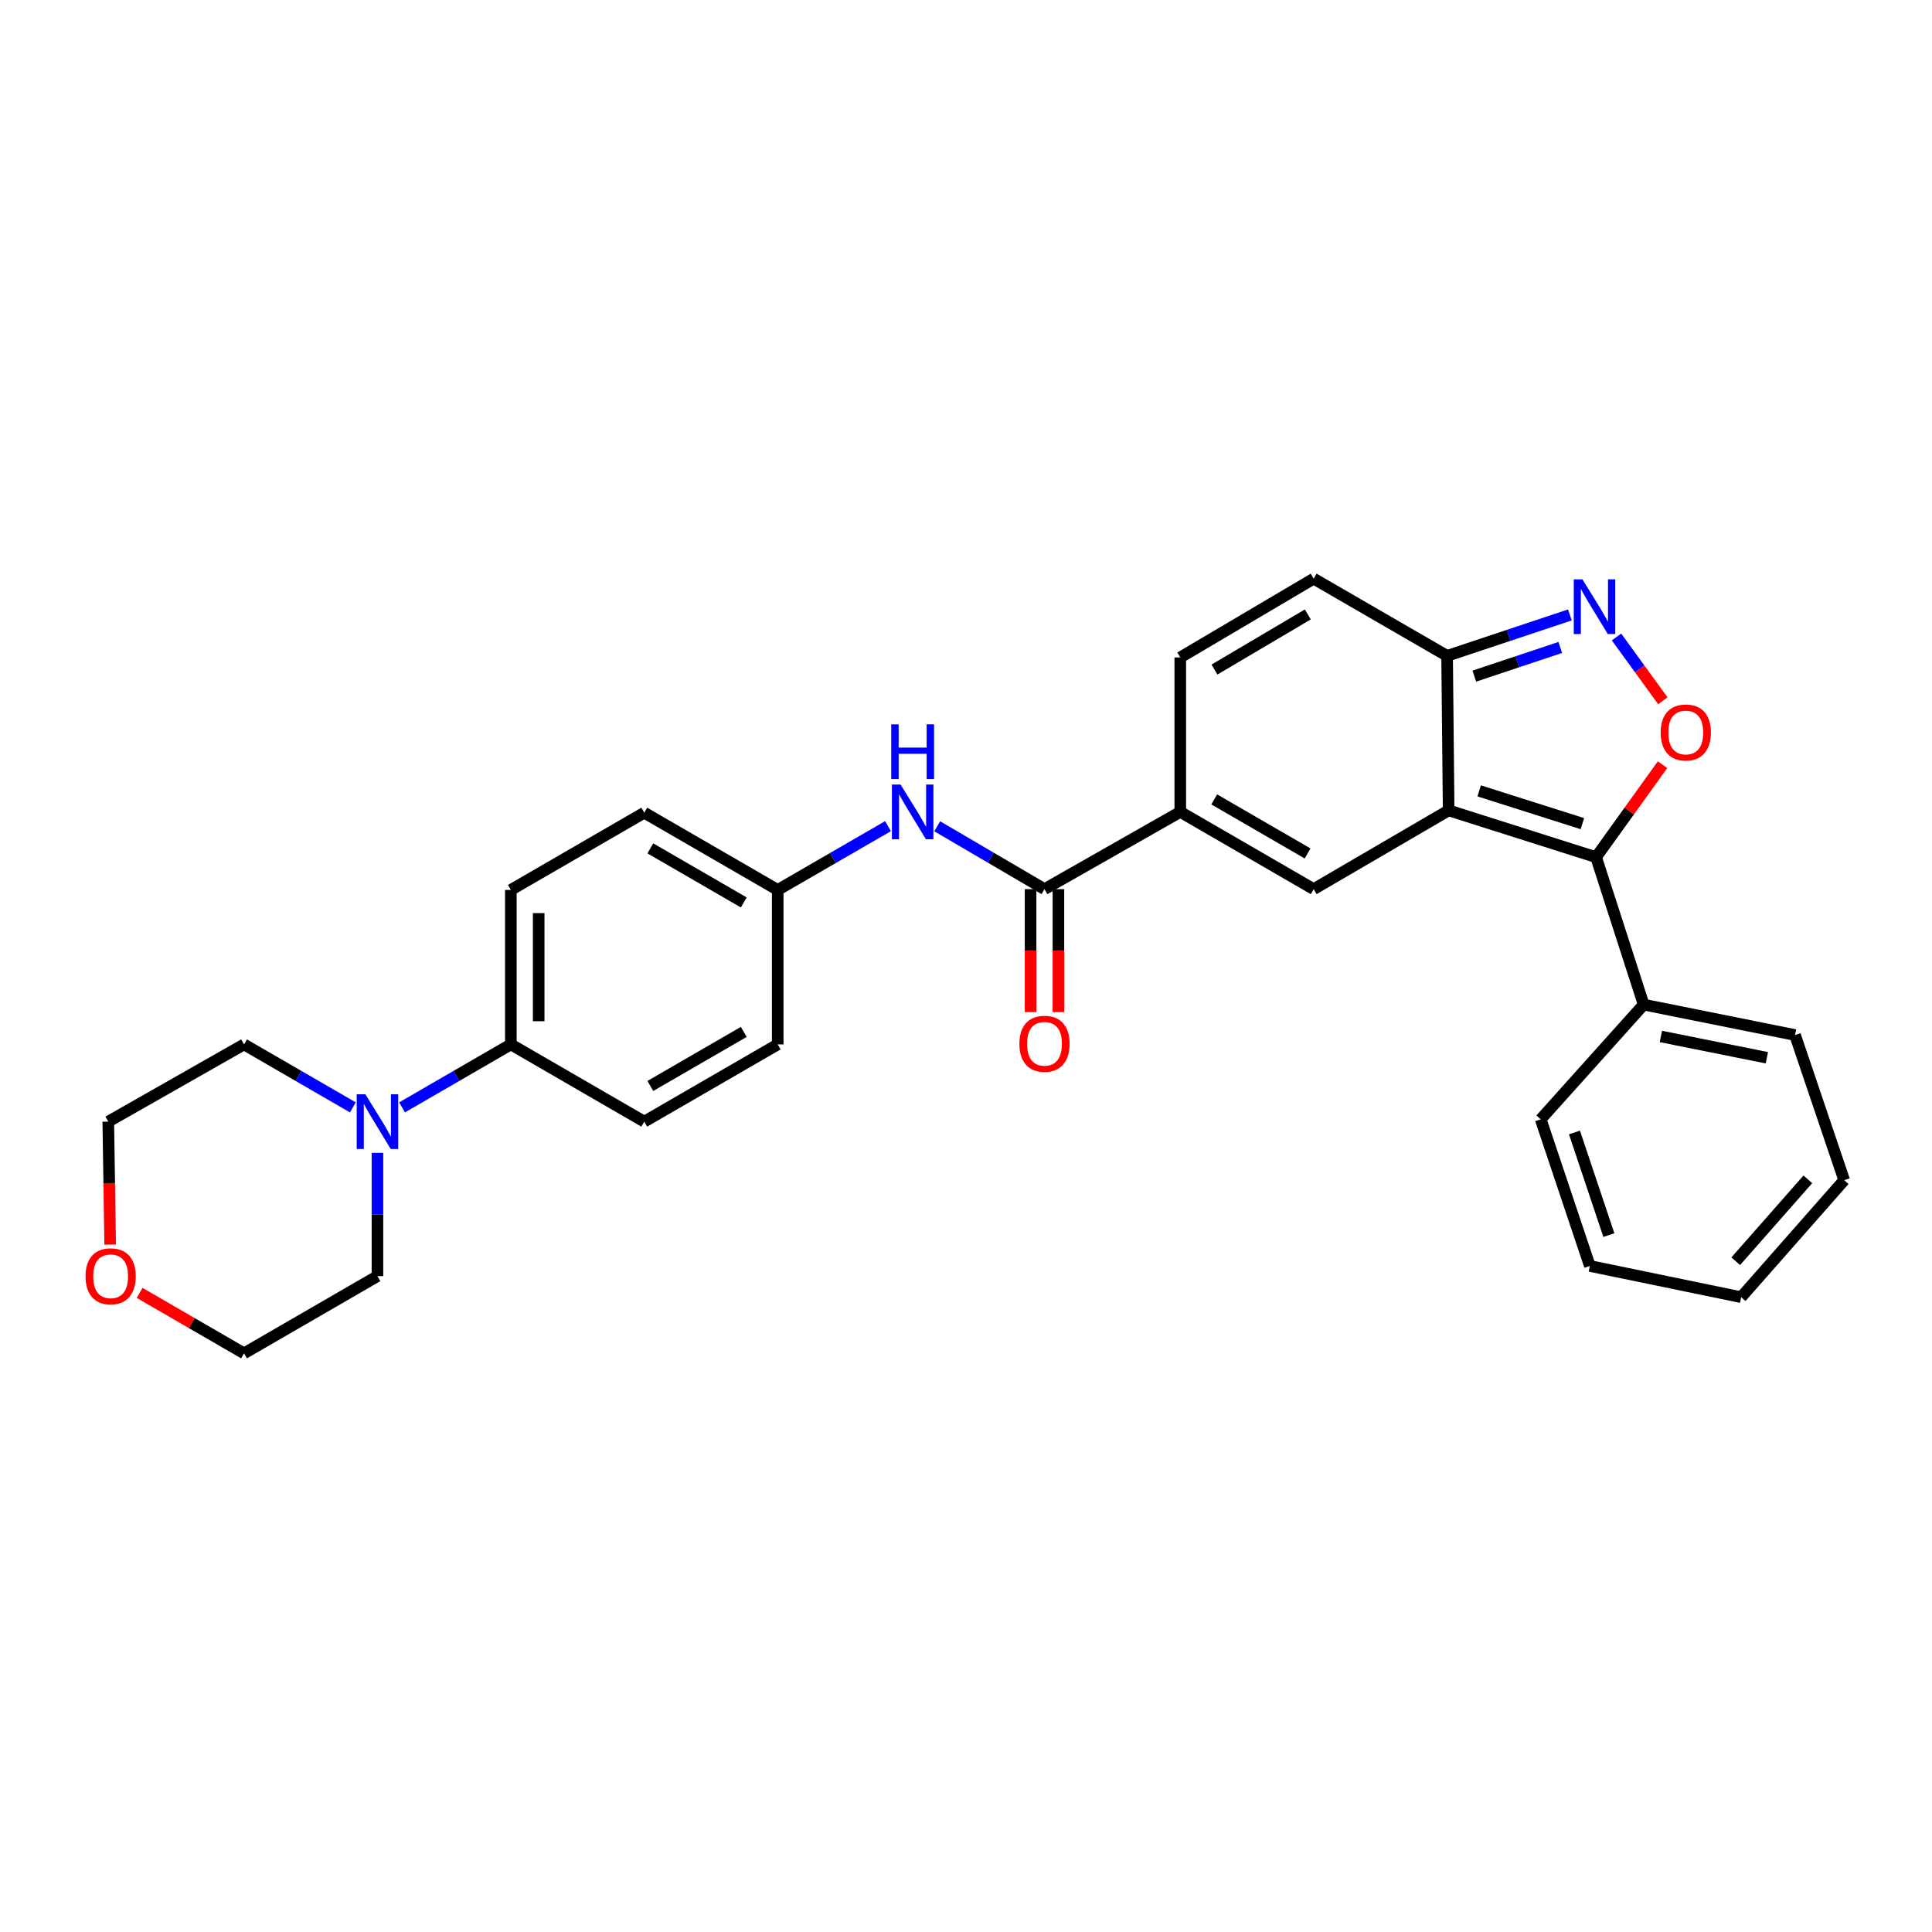 <?xml version='1.0' encoding='iso-8859-1'?>
<svg version='1.1' baseProfile='full'
              xmlns='http://www.w3.org/2000/svg'
                      xmlns:rdkit='http://www.rdkit.org/xml'
                      xmlns:xlink='http://www.w3.org/1999/xlink'
                  xml:space='preserve'
width='1000px' height='1000px' viewBox='0 0 1000 1000'>
<!-- END OF HEADER -->
<rect style='opacity:1.0;fill:#FFFFFF;stroke:none' width='1000' height='1000' x='0' y='0'> </rect>
<path class='bond-0' d='M 749.817,419.448 L 826.128,443.677' style='fill:none;fill-rule:evenodd;stroke:#000000;stroke-width:6px;stroke-linecap:butt;stroke-linejoin:miter;stroke-opacity:1' />
<path class='bond-0' d='M 765.622,409.355 L 819.04,426.315' style='fill:none;fill-rule:evenodd;stroke:#000000;stroke-width:6px;stroke-linecap:butt;stroke-linejoin:miter;stroke-opacity:1' />
<path class='bond-1' d='M 749.817,419.448 L 679.955,460.216' style='fill:none;fill-rule:evenodd;stroke:#000000;stroke-width:6px;stroke-linecap:butt;stroke-linejoin:miter;stroke-opacity:1' />
<path class='bond-5' d='M 749.817,419.448 L 749.017,339.48' style='fill:none;fill-rule:evenodd;stroke:#000000;stroke-width:6px;stroke-linecap:butt;stroke-linejoin:miter;stroke-opacity:1' />
<path class='bond-2' d='M 826.128,443.677 L 843.327,419.741' style='fill:none;fill-rule:evenodd;stroke:#000000;stroke-width:6px;stroke-linecap:butt;stroke-linejoin:miter;stroke-opacity:1' />
<path class='bond-2' d='M 843.327,419.741 L 860.526,395.805' style='fill:none;fill-rule:evenodd;stroke:#FF0000;stroke-width:6px;stroke-linecap:butt;stroke-linejoin:miter;stroke-opacity:1' />
<path class='bond-12' d='M 826.128,443.677 L 850.757,519.988' style='fill:none;fill-rule:evenodd;stroke:#000000;stroke-width:6px;stroke-linecap:butt;stroke-linejoin:miter;stroke-opacity:1' />
<path class='bond-4' d='M 679.955,460.216 L 610.909,420.232' style='fill:none;fill-rule:evenodd;stroke:#000000;stroke-width:6px;stroke-linecap:butt;stroke-linejoin:miter;stroke-opacity:1' />
<path class='bond-4' d='M 676.816,441.755 L 628.484,413.766' style='fill:none;fill-rule:evenodd;stroke:#000000;stroke-width:6px;stroke-linecap:butt;stroke-linejoin:miter;stroke-opacity:1' />
<path class='bond-29' d='M 860.697,362.727 L 848.699,346.213' style='fill:none;fill-rule:evenodd;stroke:#FF0000;stroke-width:6px;stroke-linecap:butt;stroke-linejoin:miter;stroke-opacity:1' />
<path class='bond-29' d='M 848.699,346.213 L 836.701,329.7' style='fill:none;fill-rule:evenodd;stroke:#0000FF;stroke-width:6px;stroke-linecap:butt;stroke-linejoin:miter;stroke-opacity:1' />
<path class='bond-3' d='M 812.569,318.287 L 780.793,328.884' style='fill:none;fill-rule:evenodd;stroke:#0000FF;stroke-width:6px;stroke-linecap:butt;stroke-linejoin:miter;stroke-opacity:1' />
<path class='bond-3' d='M 780.793,328.884 L 749.017,339.48' style='fill:none;fill-rule:evenodd;stroke:#000000;stroke-width:6px;stroke-linecap:butt;stroke-linejoin:miter;stroke-opacity:1' />
<path class='bond-3' d='M 807.592,335.129 L 785.349,342.547' style='fill:none;fill-rule:evenodd;stroke:#0000FF;stroke-width:6px;stroke-linecap:butt;stroke-linejoin:miter;stroke-opacity:1' />
<path class='bond-3' d='M 785.349,342.547 L 763.106,349.964' style='fill:none;fill-rule:evenodd;stroke:#000000;stroke-width:6px;stroke-linecap:butt;stroke-linejoin:miter;stroke-opacity:1' />
<path class='bond-6' d='M 610.909,420.232 L 540.631,460.216' style='fill:none;fill-rule:evenodd;stroke:#000000;stroke-width:6px;stroke-linecap:butt;stroke-linejoin:miter;stroke-opacity:1' />
<path class='bond-30' d='M 610.909,420.232 L 610.909,340.288' style='fill:none;fill-rule:evenodd;stroke:#000000;stroke-width:6px;stroke-linecap:butt;stroke-linejoin:miter;stroke-opacity:1' />
<path class='bond-9' d='M 749.017,339.48 L 679.955,299.512' style='fill:none;fill-rule:evenodd;stroke:#000000;stroke-width:6px;stroke-linecap:butt;stroke-linejoin:miter;stroke-opacity:1' />
<path class='bond-10' d='M 540.631,460.216 L 512.867,443.95' style='fill:none;fill-rule:evenodd;stroke:#000000;stroke-width:6px;stroke-linecap:butt;stroke-linejoin:miter;stroke-opacity:1' />
<path class='bond-10' d='M 512.867,443.95 L 485.103,427.683' style='fill:none;fill-rule:evenodd;stroke:#0000FF;stroke-width:6px;stroke-linecap:butt;stroke-linejoin:miter;stroke-opacity:1' />
<path class='bond-13' d='M 533.43,460.216 L 533.43,492.037' style='fill:none;fill-rule:evenodd;stroke:#000000;stroke-width:6px;stroke-linecap:butt;stroke-linejoin:miter;stroke-opacity:1' />
<path class='bond-13' d='M 533.43,492.037 L 533.43,523.857' style='fill:none;fill-rule:evenodd;stroke:#FF0000;stroke-width:6px;stroke-linecap:butt;stroke-linejoin:miter;stroke-opacity:1' />
<path class='bond-13' d='M 547.833,460.216 L 547.833,492.037' style='fill:none;fill-rule:evenodd;stroke:#000000;stroke-width:6px;stroke-linecap:butt;stroke-linejoin:miter;stroke-opacity:1' />
<path class='bond-13' d='M 547.833,492.037 L 547.833,523.857' style='fill:none;fill-rule:evenodd;stroke:#FF0000;stroke-width:6px;stroke-linecap:butt;stroke-linejoin:miter;stroke-opacity:1' />
<path class='bond-7' d='M 610.909,340.288 L 679.955,299.512' style='fill:none;fill-rule:evenodd;stroke:#000000;stroke-width:6px;stroke-linecap:butt;stroke-linejoin:miter;stroke-opacity:1' />
<path class='bond-7' d='M 628.59,346.573 L 676.922,318.03' style='fill:none;fill-rule:evenodd;stroke:#000000;stroke-width:6px;stroke-linecap:butt;stroke-linejoin:miter;stroke-opacity:1' />
<path class='bond-8' d='M 208.105,573.181 L 236.261,556.882' style='fill:none;fill-rule:evenodd;stroke:#0000FF;stroke-width:6px;stroke-linecap:butt;stroke-linejoin:miter;stroke-opacity:1' />
<path class='bond-8' d='M 236.261,556.882 L 264.416,540.584' style='fill:none;fill-rule:evenodd;stroke:#000000;stroke-width:6px;stroke-linecap:butt;stroke-linejoin:miter;stroke-opacity:1' />
<path class='bond-20' d='M 182.636,573.182 L 154.472,556.883' style='fill:none;fill-rule:evenodd;stroke:#0000FF;stroke-width:6px;stroke-linecap:butt;stroke-linejoin:miter;stroke-opacity:1' />
<path class='bond-20' d='M 154.472,556.883 L 126.309,540.584' style='fill:none;fill-rule:evenodd;stroke:#000000;stroke-width:6px;stroke-linecap:butt;stroke-linejoin:miter;stroke-opacity:1' />
<path class='bond-21' d='M 195.37,596.711 L 195.37,628.616' style='fill:none;fill-rule:evenodd;stroke:#0000FF;stroke-width:6px;stroke-linecap:butt;stroke-linejoin:miter;stroke-opacity:1' />
<path class='bond-21' d='M 195.37,628.616 L 195.37,660.52' style='fill:none;fill-rule:evenodd;stroke:#000000;stroke-width:6px;stroke-linecap:butt;stroke-linejoin:miter;stroke-opacity:1' />
<path class='bond-17' d='M 459.629,427.612 L 431.088,444.122' style='fill:none;fill-rule:evenodd;stroke:#0000FF;stroke-width:6px;stroke-linecap:butt;stroke-linejoin:miter;stroke-opacity:1' />
<path class='bond-17' d='M 431.088,444.122 L 402.548,460.632' style='fill:none;fill-rule:evenodd;stroke:#000000;stroke-width:6px;stroke-linecap:butt;stroke-linejoin:miter;stroke-opacity:1' />
<path class='bond-11' d='M 264.416,540.584 L 264.416,460.632' style='fill:none;fill-rule:evenodd;stroke:#000000;stroke-width:6px;stroke-linecap:butt;stroke-linejoin:miter;stroke-opacity:1' />
<path class='bond-11' d='M 278.819,528.591 L 278.819,472.625' style='fill:none;fill-rule:evenodd;stroke:#000000;stroke-width:6px;stroke-linecap:butt;stroke-linejoin:miter;stroke-opacity:1' />
<path class='bond-32' d='M 264.416,540.584 L 333.47,580.552' style='fill:none;fill-rule:evenodd;stroke:#000000;stroke-width:6px;stroke-linecap:butt;stroke-linejoin:miter;stroke-opacity:1' />
<path class='bond-24' d='M 850.757,519.988 L 929.108,535.727' style='fill:none;fill-rule:evenodd;stroke:#000000;stroke-width:6px;stroke-linecap:butt;stroke-linejoin:miter;stroke-opacity:1' />
<path class='bond-24' d='M 859.673,536.47 L 914.519,547.487' style='fill:none;fill-rule:evenodd;stroke:#000000;stroke-width:6px;stroke-linecap:butt;stroke-linejoin:miter;stroke-opacity:1' />
<path class='bond-25' d='M 850.757,519.988 L 797.466,579.352' style='fill:none;fill-rule:evenodd;stroke:#000000;stroke-width:6px;stroke-linecap:butt;stroke-linejoin:miter;stroke-opacity:1' />
<path class='bond-14' d='M 72.265,669.201 L 99.287,684.844' style='fill:none;fill-rule:evenodd;stroke:#FF0000;stroke-width:6px;stroke-linecap:butt;stroke-linejoin:miter;stroke-opacity:1' />
<path class='bond-14' d='M 99.287,684.844 L 126.309,700.488' style='fill:none;fill-rule:evenodd;stroke:#000000;stroke-width:6px;stroke-linecap:butt;stroke-linejoin:miter;stroke-opacity:1' />
<path class='bond-33' d='M 57.021,644.201 L 56.534,612.376' style='fill:none;fill-rule:evenodd;stroke:#FF0000;stroke-width:6px;stroke-linecap:butt;stroke-linejoin:miter;stroke-opacity:1' />
<path class='bond-33' d='M 56.534,612.376 L 56.047,580.552' style='fill:none;fill-rule:evenodd;stroke:#000000;stroke-width:6px;stroke-linecap:butt;stroke-linejoin:miter;stroke-opacity:1' />
<path class='bond-15' d='M 264.416,460.632 L 333.47,420.648' style='fill:none;fill-rule:evenodd;stroke:#000000;stroke-width:6px;stroke-linecap:butt;stroke-linejoin:miter;stroke-opacity:1' />
<path class='bond-16' d='M 333.47,580.552 L 402.548,540.584' style='fill:none;fill-rule:evenodd;stroke:#000000;stroke-width:6px;stroke-linecap:butt;stroke-linejoin:miter;stroke-opacity:1' />
<path class='bond-16' d='M 336.619,562.09 L 384.973,534.113' style='fill:none;fill-rule:evenodd;stroke:#000000;stroke-width:6px;stroke-linecap:butt;stroke-linejoin:miter;stroke-opacity:1' />
<path class='bond-18' d='M 402.548,460.632 L 402.548,540.584' style='fill:none;fill-rule:evenodd;stroke:#000000;stroke-width:6px;stroke-linecap:butt;stroke-linejoin:miter;stroke-opacity:1' />
<path class='bond-19' d='M 402.548,460.632 L 333.47,420.648' style='fill:none;fill-rule:evenodd;stroke:#000000;stroke-width:6px;stroke-linecap:butt;stroke-linejoin:miter;stroke-opacity:1' />
<path class='bond-19' d='M 384.971,467.1 L 336.616,439.111' style='fill:none;fill-rule:evenodd;stroke:#000000;stroke-width:6px;stroke-linecap:butt;stroke-linejoin:miter;stroke-opacity:1' />
<path class='bond-22' d='M 126.309,540.584 L 56.047,580.552' style='fill:none;fill-rule:evenodd;stroke:#000000;stroke-width:6px;stroke-linecap:butt;stroke-linejoin:miter;stroke-opacity:1' />
<path class='bond-23' d='M 195.37,660.52 L 126.309,700.488' style='fill:none;fill-rule:evenodd;stroke:#000000;stroke-width:6px;stroke-linecap:butt;stroke-linejoin:miter;stroke-opacity:1' />
<path class='bond-27' d='M 929.108,535.727 L 954.545,610.854' style='fill:none;fill-rule:evenodd;stroke:#000000;stroke-width:6px;stroke-linecap:butt;stroke-linejoin:miter;stroke-opacity:1' />
<path class='bond-26' d='M 797.466,579.352 L 822.903,655.255' style='fill:none;fill-rule:evenodd;stroke:#000000;stroke-width:6px;stroke-linecap:butt;stroke-linejoin:miter;stroke-opacity:1' />
<path class='bond-26' d='M 814.938,586.161 L 832.744,639.293' style='fill:none;fill-rule:evenodd;stroke:#000000;stroke-width:6px;stroke-linecap:butt;stroke-linejoin:miter;stroke-opacity:1' />
<path class='bond-28' d='M 822.903,655.255 L 901.223,671.418' style='fill:none;fill-rule:evenodd;stroke:#000000;stroke-width:6px;stroke-linecap:butt;stroke-linejoin:miter;stroke-opacity:1' />
<path class='bond-31' d='M 954.545,610.854 L 901.223,671.418' style='fill:none;fill-rule:evenodd;stroke:#000000;stroke-width:6px;stroke-linecap:butt;stroke-linejoin:miter;stroke-opacity:1' />
<path class='bond-31' d='M 935.737,610.421 L 898.411,652.816' style='fill:none;fill-rule:evenodd;stroke:#000000;stroke-width:6px;stroke-linecap:butt;stroke-linejoin:miter;stroke-opacity:1' />
<path  class='atom-3' d='M 859.561 379.136
Q 859.561 372.336, 862.921 368.536
Q 866.281 364.736, 872.561 364.736
Q 878.841 364.736, 882.201 368.536
Q 885.561 372.336, 885.561 379.136
Q 885.561 386.016, 882.161 389.936
Q 878.761 393.816, 872.561 393.816
Q 866.321 393.816, 862.921 389.936
Q 859.561 386.056, 859.561 379.136
M 872.561 390.616
Q 876.881 390.616, 879.201 387.736
Q 881.561 384.816, 881.561 379.136
Q 881.561 373.576, 879.201 370.776
Q 876.881 367.936, 872.561 367.936
Q 868.241 367.936, 865.881 370.736
Q 863.561 373.536, 863.561 379.136
Q 863.561 384.856, 865.881 387.736
Q 868.241 390.616, 872.561 390.616
' fill='#FF0000'/>
<path  class='atom-4' d='M 819.06 299.875
L 828.34 314.875
Q 829.26 316.355, 830.74 319.035
Q 832.22 321.715, 832.3 321.875
L 832.3 299.875
L 836.06 299.875
L 836.06 328.195
L 832.18 328.195
L 822.22 311.795
Q 821.06 309.875, 819.82 307.675
Q 818.62 305.475, 818.26 304.795
L 818.26 328.195
L 814.58 328.195
L 814.58 299.875
L 819.06 299.875
' fill='#0000FF'/>
<path  class='atom-9' d='M 189.11 566.392
L 198.39 581.392
Q 199.31 582.872, 200.79 585.552
Q 202.27 588.232, 202.35 588.392
L 202.35 566.392
L 206.11 566.392
L 206.11 594.712
L 202.23 594.712
L 192.27 578.312
Q 191.11 576.392, 189.87 574.192
Q 188.67 571.992, 188.31 571.312
L 188.31 594.712
L 184.63 594.712
L 184.63 566.392
L 189.11 566.392
' fill='#0000FF'/>
<path  class='atom-11' d='M 466.126 406.072
L 475.406 421.072
Q 476.326 422.552, 477.806 425.232
Q 479.286 427.912, 479.366 428.072
L 479.366 406.072
L 483.126 406.072
L 483.126 434.392
L 479.246 434.392
L 469.286 417.992
Q 468.126 416.072, 466.886 413.872
Q 465.686 411.672, 465.326 410.992
L 465.326 434.392
L 461.646 434.392
L 461.646 406.072
L 466.126 406.072
' fill='#0000FF'/>
<path  class='atom-11' d='M 461.306 374.92
L 465.146 374.92
L 465.146 386.96
L 479.626 386.96
L 479.626 374.92
L 483.466 374.92
L 483.466 403.24
L 479.626 403.24
L 479.626 390.16
L 465.146 390.16
L 465.146 403.24
L 461.306 403.24
L 461.306 374.92
' fill='#0000FF'/>
<path  class='atom-14' d='M 527.631 540.256
Q 527.631 533.456, 530.991 529.656
Q 534.351 525.856, 540.631 525.856
Q 546.911 525.856, 550.271 529.656
Q 553.631 533.456, 553.631 540.256
Q 553.631 547.136, 550.231 551.056
Q 546.831 554.936, 540.631 554.936
Q 534.391 554.936, 530.991 551.056
Q 527.631 547.176, 527.631 540.256
M 540.631 551.736
Q 544.951 551.736, 547.271 548.856
Q 549.631 545.936, 549.631 540.256
Q 549.631 534.696, 547.271 531.896
Q 544.951 529.056, 540.631 529.056
Q 536.311 529.056, 533.951 531.856
Q 531.631 534.656, 531.631 540.256
Q 531.631 545.976, 533.951 548.856
Q 536.311 551.736, 540.631 551.736
' fill='#FF0000'/>
<path  class='atom-15' d='M 44.271 660.6
Q 44.271 653.8, 47.631 650
Q 50.991 646.2, 57.271 646.2
Q 63.551 646.2, 66.911 650
Q 70.271 653.8, 70.271 660.6
Q 70.271 667.48, 66.871 671.4
Q 63.471 675.28, 57.271 675.28
Q 51.031 675.28, 47.631 671.4
Q 44.271 667.52, 44.271 660.6
M 57.271 672.08
Q 61.591 672.08, 63.911 669.2
Q 66.271 666.28, 66.271 660.6
Q 66.271 655.04, 63.911 652.24
Q 61.591 649.4, 57.271 649.4
Q 52.951 649.4, 50.591 652.2
Q 48.271 655, 48.271 660.6
Q 48.271 666.32, 50.591 669.2
Q 52.951 672.08, 57.271 672.08
' fill='#FF0000'/>
</svg>
